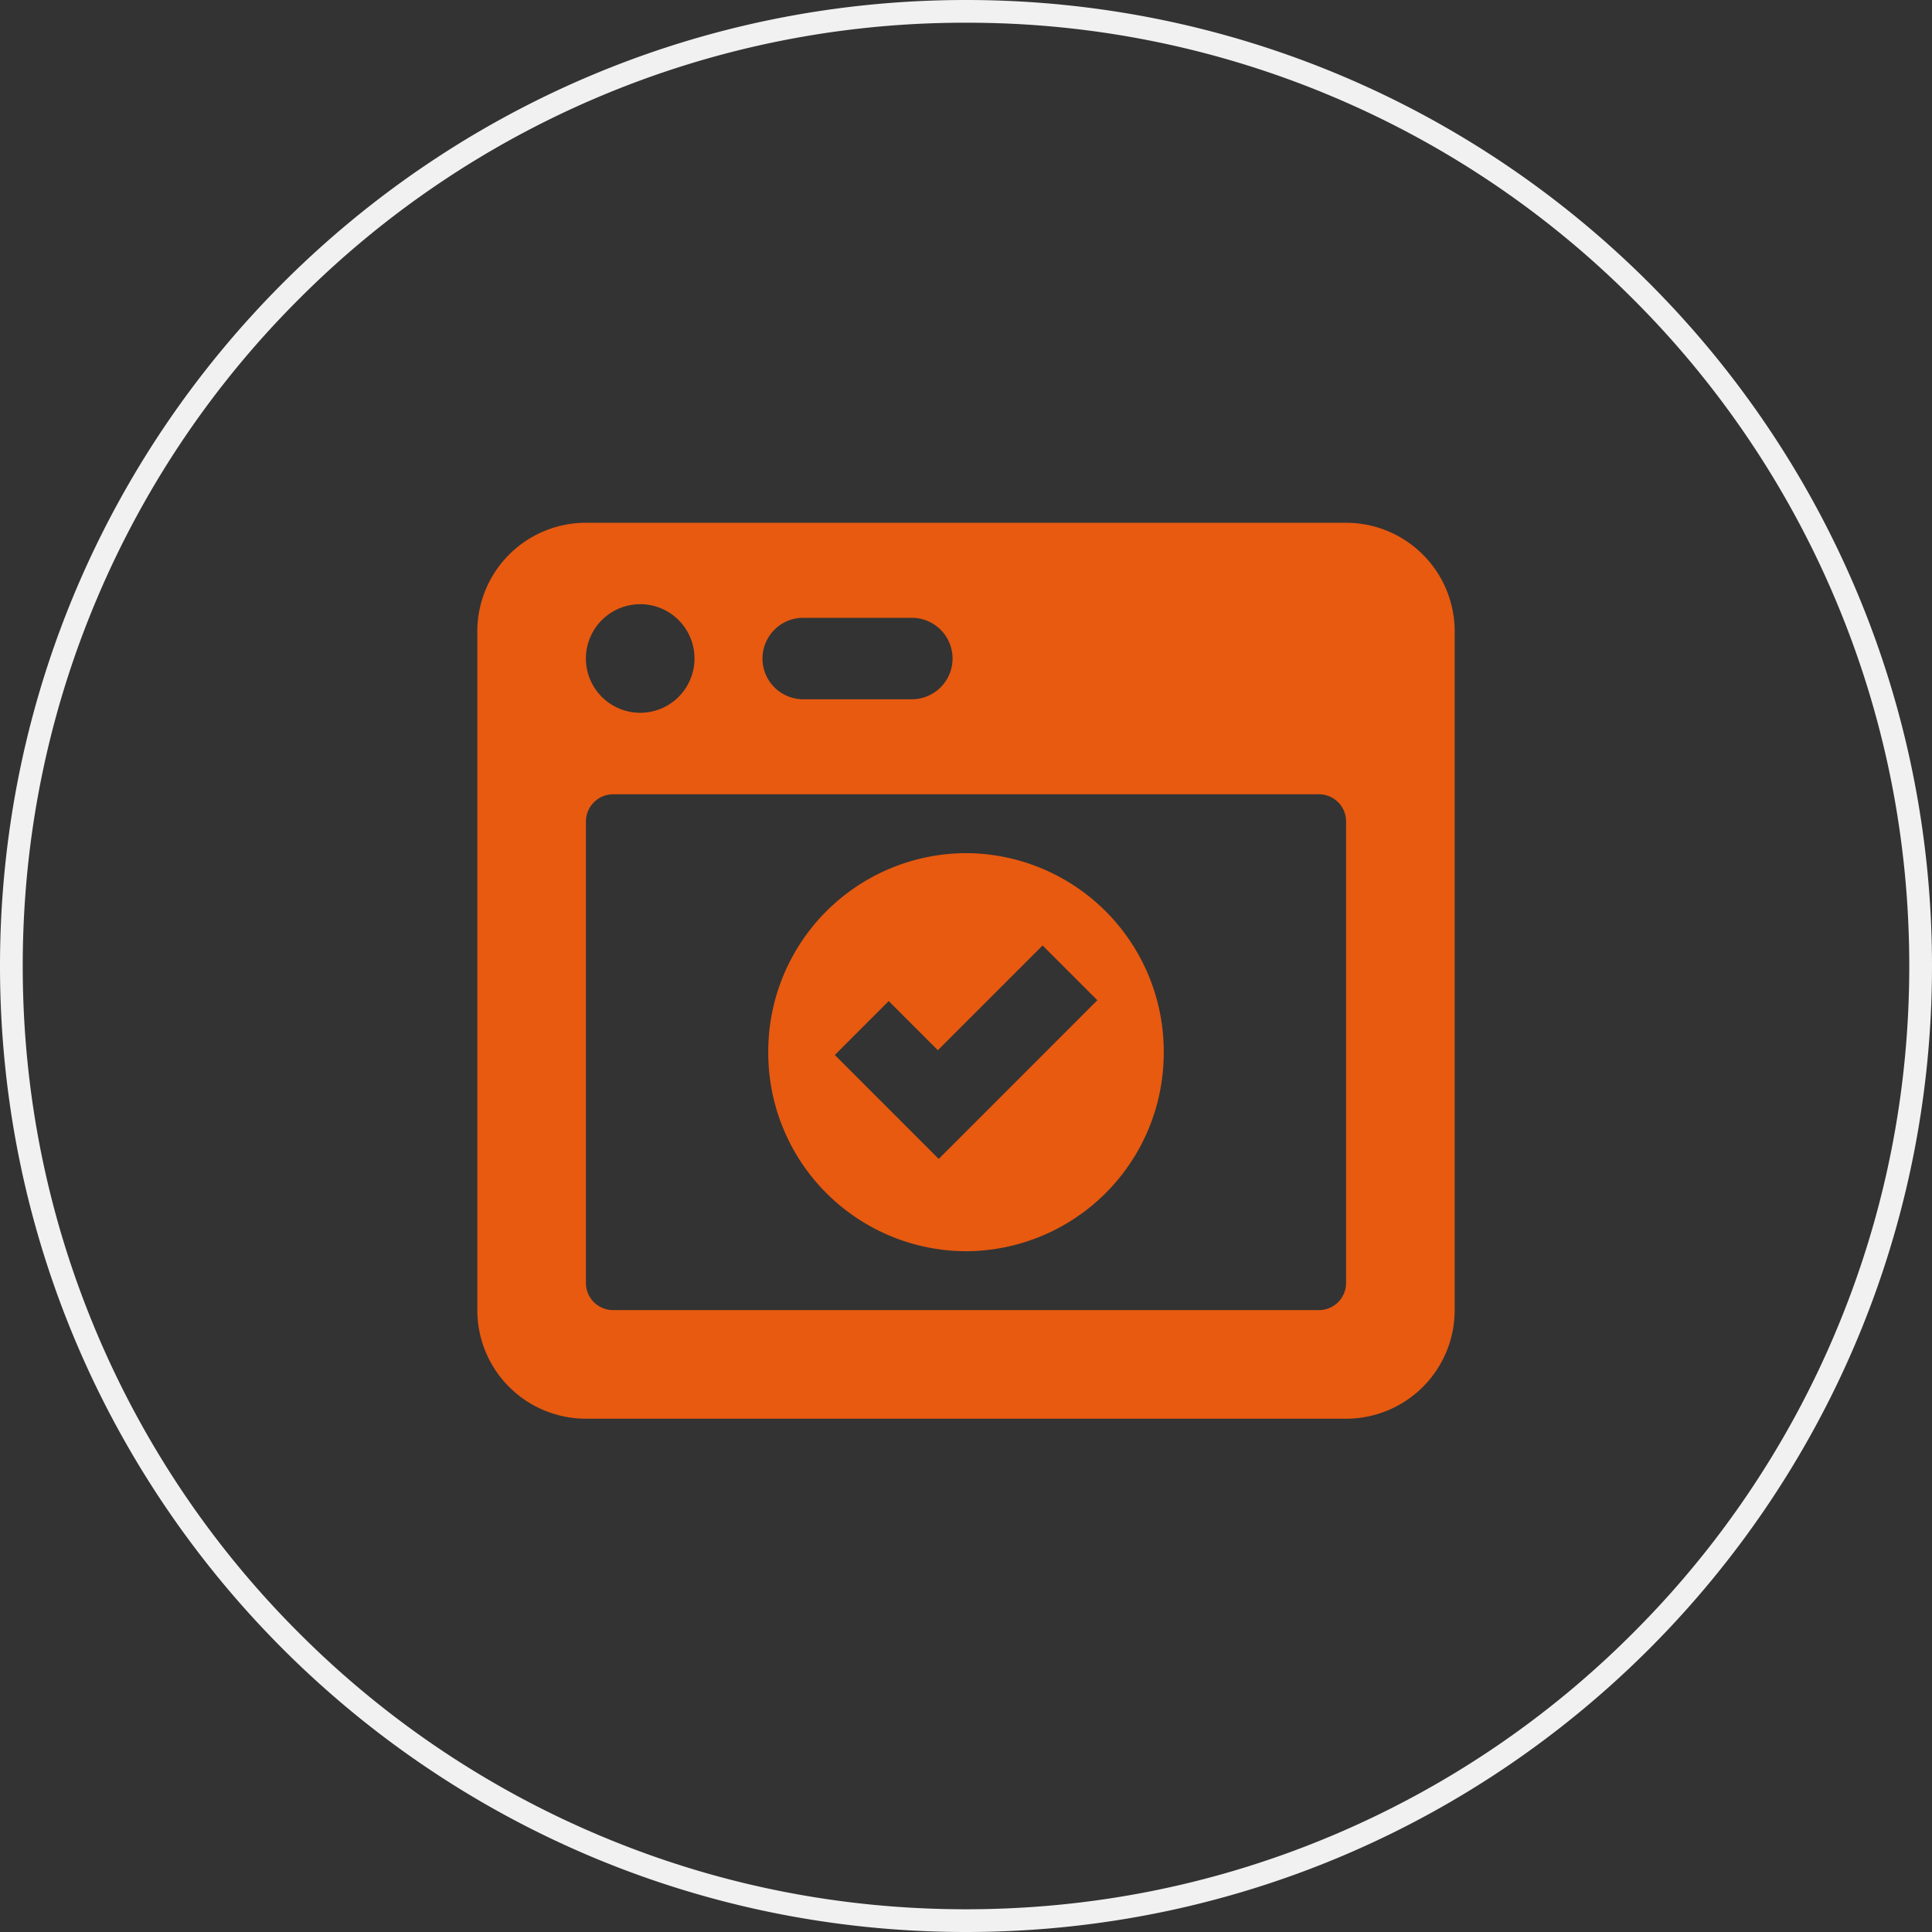 <?xml version="1.0" encoding="utf-8"?>
<svg height="85" viewBox="0 0 85 85" width="85" xmlns="http://www.w3.org/2000/svg"><rect x="0" y="0" width="85" height="85" fill="#333333" stroke="none"/><clipPath id="a"><path d="M0 0h85v85H0z"/></clipPath><g clip-path="url(#a)"><g fill="none"><path d="M42.5 0A42.5 42.5 0 110 42.5 42.5 42.5 0 0142.5 0z"/><path d="M42.5 1a41.24 41.24 0 00-16.153 3.26 41.363 41.363 0 00-13.192 8.895 41.363 41.363 0 00-8.894 13.192C2.097 31.462 1 36.897 1 42.5s1.097 11.038 3.26 16.153a41.363 41.363 0 008.895 13.192 41.363 41.363 0 0013.192 8.894C31.462 82.903 36.897 84 42.5 84s11.038-1.097 16.153-3.26a41.363 41.363 0 0013.192-8.895 41.363 41.363 0 008.894-13.192C82.903 53.538 84 48.103 84 42.5s-1.097-11.038-3.26-16.153a41.363 41.363 0 00-8.895-13.192 41.363 41.363 0 00-13.192-8.894A41.24 41.24 0 0042.5 1m0-1C65.972 0 85 19.028 85 42.5S65.972 85 42.5 85 0 65.972 0 42.5 19.028 0 42.5 0z" fill="#f1f1f1"/></g><g fill="#e75a10"><path d="M42.5 37.535a8.728 8.728 0 00-8.7 8.756 8.729 8.729 0 008.7 8.758 8.729 8.729 0 008.7-8.758 8.728 8.728 0 00-8.7-8.756zm-1.2 13.452l-4.571-4.572 2.371-2.373 2.162 2.163 4.608-4.608 2.409 2.409z"/><path d="M59.222 23H25.778A4.778 4.778 0 0021 27.778v29.861a4.777 4.777 0 004.778 4.778h33.444A4.777 4.777 0 0064 57.639V27.778A4.778 4.778 0 0059.222 23zm-23.889 4.181h4.783a1.792 1.792 0 011.792 1.792 1.792 1.792 0 01-1.792 1.792h-4.778a1.792 1.792 0 01-1.792-1.792 1.792 1.792 0 011.787-1.792zm-7.167-.6a2.389 2.389 0 012.389 2.389 2.388 2.388 0 01-2.389 2.389 2.389 2.389 0 01-2.389-2.389 2.39 2.39 0 012.39-2.387zm31.056 29.864a1.193 1.193 0 01-1.194 1.194H26.972a1.194 1.194 0 01-1.194-1.194V36.139a1.2 1.2 0 011.194-1.194h31.056a1.194 1.194 0 011.194 1.194z"/></g></g></svg>